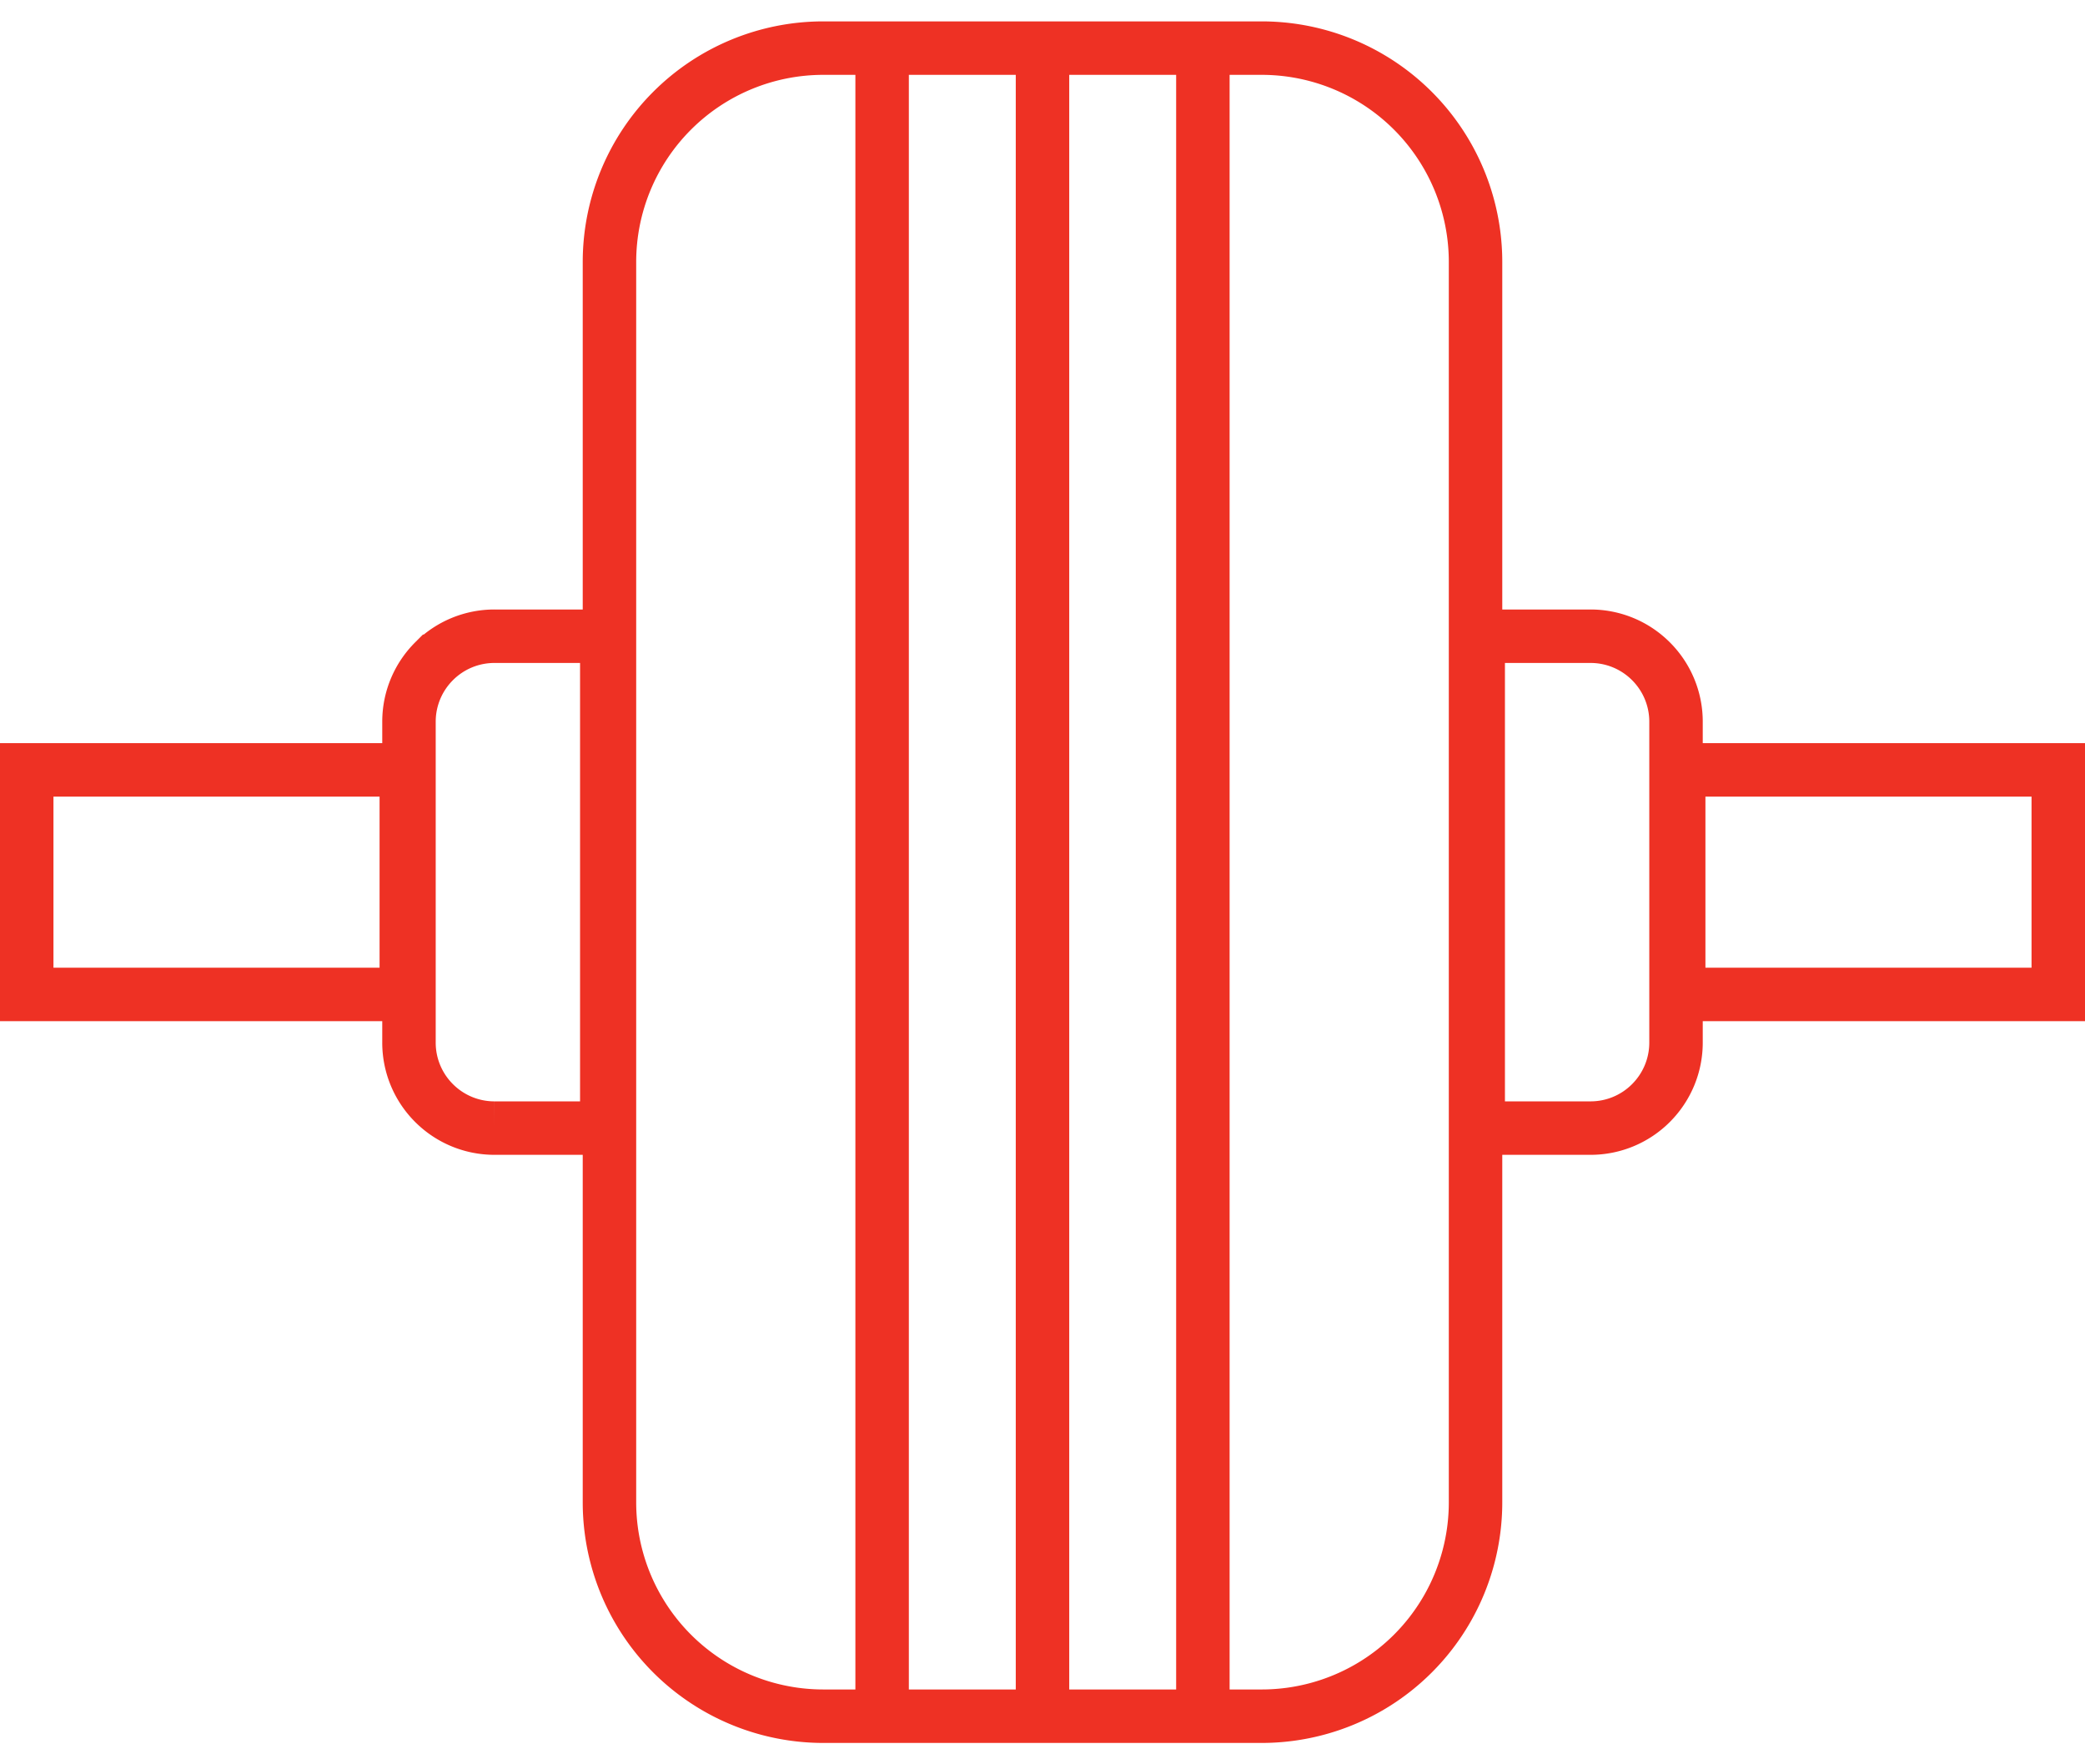<svg width="78" height="66" fill="none" xmlns="http://www.w3.org/2000/svg"><path d="M40 2h-2v62h2V2zm6 0h-2v62h2V2zM34 2h-2v62h2V2z" fill="#EE3124"/><path clip-rule="evenodd" d="M15.2 28.8v8.4H1v-8.4h14.2zm47.6 0v8.4H77v-8.4H62.8z" stroke="#EE3124" stroke-width="2"/><path d="M47.2 1.8H30.8a8 8 0 0 0-8 8v46.4a8 8 0 0 0 8 8h16.4a8 8 0 0 0 8-8V9.8a8 8 0 0 0-8-8z" stroke="#EE3124" stroke-width="2"/><path clip-rule="evenodd" d="M22.7 23.8v18.4h-4.2a3.19 3.19 0 0 1-2.263-.937A3.19 3.19 0 0 1 15.3 39V27c0-.884.358-1.684.937-2.263A3.19 3.19 0 0 1 18.5 23.8h4.2zm32.6 0v18.4h4.2a3.19 3.19 0 0 0 2.263-.937c.579-.58.937-1.38.937-2.263V27a3.19 3.19 0 0 0-.937-2.263A3.19 3.19 0 0 0 59.5 23.8h-4.2z" stroke="#EE3124" stroke-width="2"/></svg>